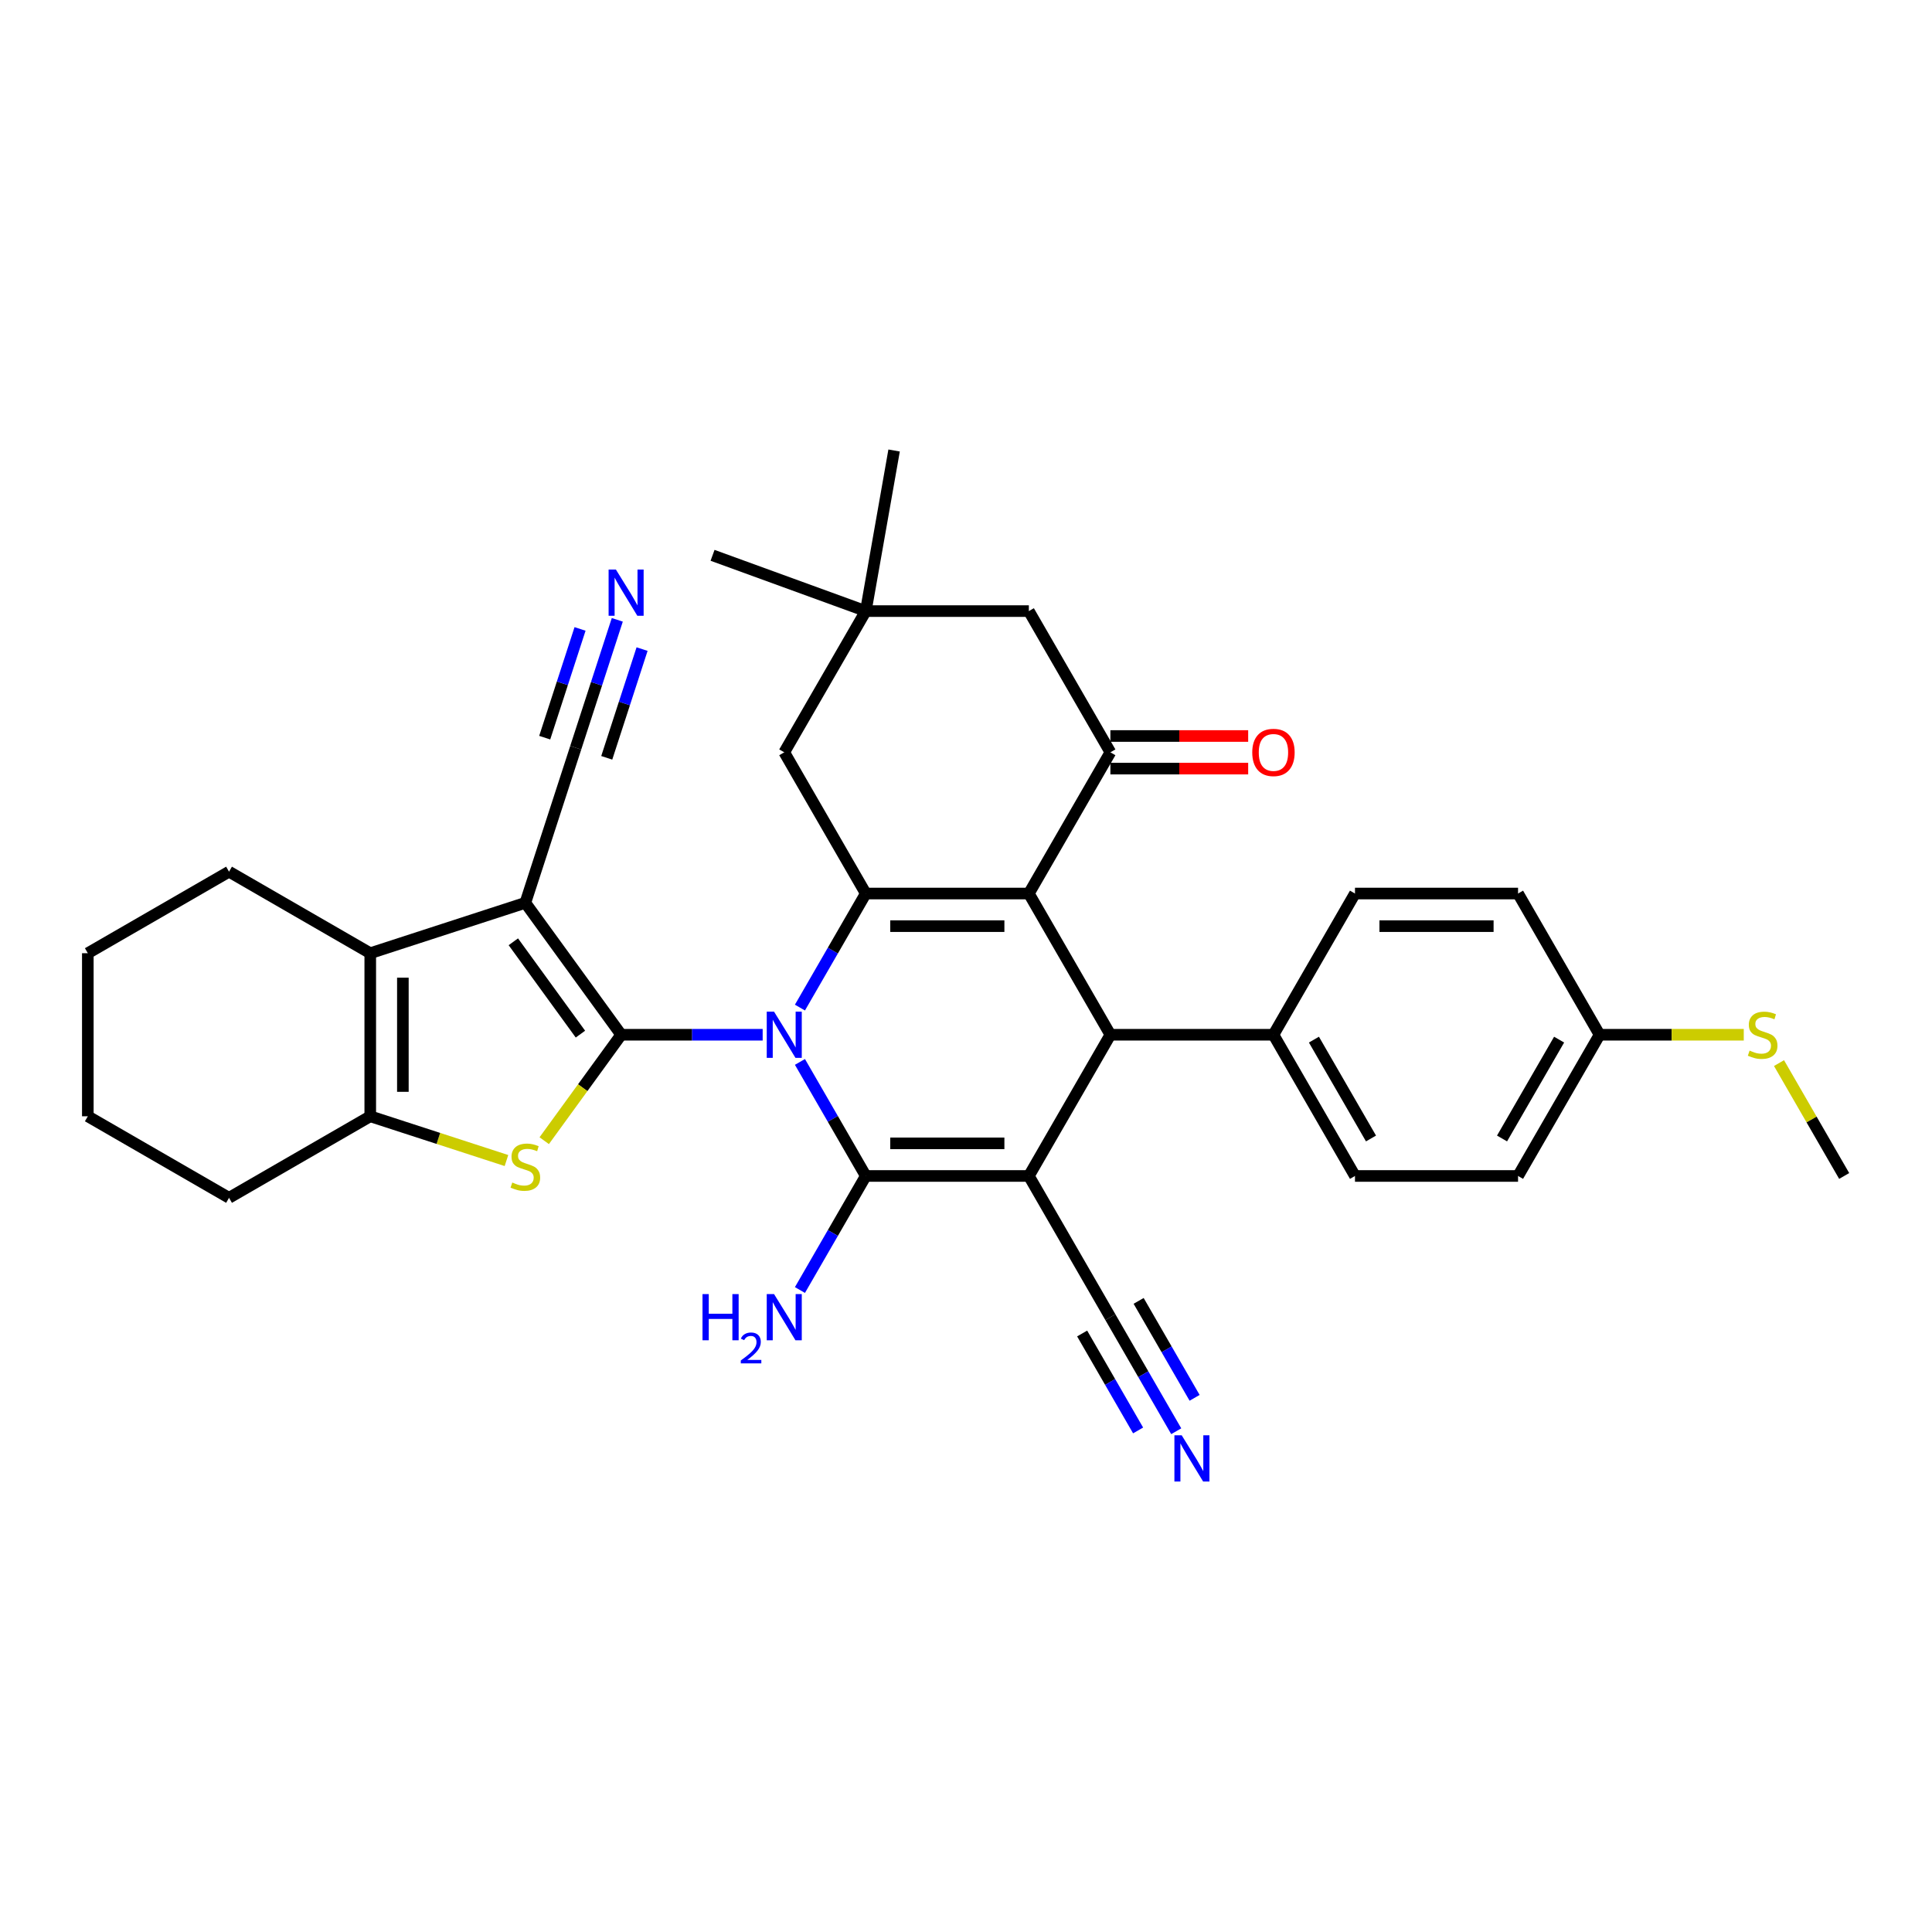 <?xml version='1.0' encoding='iso-8859-1'?>
<svg version='1.1' baseProfile='full'
              xmlns='http://www.w3.org/2000/svg'
                      xmlns:rdkit='http://www.rdkit.org/xml'
                      xmlns:xlink='http://www.w3.org/1999/xlink'
                  xml:space='preserve'
width='1000px' height='1000px' viewBox='0 0 1000 1000'>
<!-- END OF HEADER -->
<rect style='opacity:1.0;fill:#FFFFFF;stroke:none' width='1000' height='1000' x='0' y='0'> </rect>
<path class='bond-0' d='M 394.754,535.584 L 358.14,535.584' style='fill:none;fill-rule:evenodd;stroke:#0000FF;stroke-width:6px;stroke-linecap:butt;stroke-linejoin:miter;stroke-opacity:1' />
<path class='bond-0' d='M 358.14,535.584 L 321.526,535.584' style='fill:none;fill-rule:evenodd;stroke:#000000;stroke-width:6px;stroke-linecap:butt;stroke-linejoin:miter;stroke-opacity:1' />
<path class='bond-1' d='M 414.047,549.646 L 431.089,579.163' style='fill:none;fill-rule:evenodd;stroke:#0000FF;stroke-width:6px;stroke-linecap:butt;stroke-linejoin:miter;stroke-opacity:1' />
<path class='bond-1' d='M 431.089,579.163 L 448.13,608.679' style='fill:none;fill-rule:evenodd;stroke:#000000;stroke-width:6px;stroke-linecap:butt;stroke-linejoin:miter;stroke-opacity:1' />
<path class='bond-5' d='M 414.047,521.523 L 431.089,492.006' style='fill:none;fill-rule:evenodd;stroke:#0000FF;stroke-width:6px;stroke-linecap:butt;stroke-linejoin:miter;stroke-opacity:1' />
<path class='bond-5' d='M 431.089,492.006 L 448.13,462.49' style='fill:none;fill-rule:evenodd;stroke:#000000;stroke-width:6px;stroke-linecap:butt;stroke-linejoin:miter;stroke-opacity:1' />
<path class='bond-4' d='M 321.526,535.584 L 271.916,467.301' style='fill:none;fill-rule:evenodd;stroke:#000000;stroke-width:6px;stroke-linecap:butt;stroke-linejoin:miter;stroke-opacity:1' />
<path class='bond-4' d='M 300.428,535.264 L 265.701,487.466' style='fill:none;fill-rule:evenodd;stroke:#000000;stroke-width:6px;stroke-linecap:butt;stroke-linejoin:miter;stroke-opacity:1' />
<path class='bond-7' d='M 321.526,535.584 L 301.608,563' style='fill:none;fill-rule:evenodd;stroke:#000000;stroke-width:6px;stroke-linecap:butt;stroke-linejoin:miter;stroke-opacity:1' />
<path class='bond-7' d='M 301.608,563 L 281.689,590.415' style='fill:none;fill-rule:evenodd;stroke:#CCCC00;stroke-width:6px;stroke-linecap:butt;stroke-linejoin:miter;stroke-opacity:1' />
<path class='bond-2' d='M 448.13,608.679 L 532.533,608.679' style='fill:none;fill-rule:evenodd;stroke:#000000;stroke-width:6px;stroke-linecap:butt;stroke-linejoin:miter;stroke-opacity:1' />
<path class='bond-2' d='M 460.79,591.799 L 519.872,591.799' style='fill:none;fill-rule:evenodd;stroke:#000000;stroke-width:6px;stroke-linecap:butt;stroke-linejoin:miter;stroke-opacity:1' />
<path class='bond-19' d='M 448.13,608.679 L 431.089,638.196' style='fill:none;fill-rule:evenodd;stroke:#000000;stroke-width:6px;stroke-linecap:butt;stroke-linejoin:miter;stroke-opacity:1' />
<path class='bond-19' d='M 431.089,638.196 L 414.047,667.713' style='fill:none;fill-rule:evenodd;stroke:#0000FF;stroke-width:6px;stroke-linecap:butt;stroke-linejoin:miter;stroke-opacity:1' />
<path class='bond-11' d='M 532.533,608.679 L 574.734,681.774' style='fill:none;fill-rule:evenodd;stroke:#000000;stroke-width:6px;stroke-linecap:butt;stroke-linejoin:miter;stroke-opacity:1' />
<path class='bond-34' d='M 532.533,608.679 L 574.734,535.584' style='fill:none;fill-rule:evenodd;stroke:#000000;stroke-width:6px;stroke-linecap:butt;stroke-linejoin:miter;stroke-opacity:1' />
<path class='bond-3' d='M 532.533,462.49 L 448.13,462.49' style='fill:none;fill-rule:evenodd;stroke:#000000;stroke-width:6px;stroke-linecap:butt;stroke-linejoin:miter;stroke-opacity:1' />
<path class='bond-3' d='M 519.872,479.37 L 460.79,479.37' style='fill:none;fill-rule:evenodd;stroke:#000000;stroke-width:6px;stroke-linecap:butt;stroke-linejoin:miter;stroke-opacity:1' />
<path class='bond-6' d='M 532.533,462.49 L 574.734,535.584' style='fill:none;fill-rule:evenodd;stroke:#000000;stroke-width:6px;stroke-linecap:butt;stroke-linejoin:miter;stroke-opacity:1' />
<path class='bond-9' d='M 532.533,462.49 L 574.734,389.395' style='fill:none;fill-rule:evenodd;stroke:#000000;stroke-width:6px;stroke-linecap:butt;stroke-linejoin:miter;stroke-opacity:1' />
<path class='bond-8' d='M 271.916,467.301 L 191.644,493.383' style='fill:none;fill-rule:evenodd;stroke:#000000;stroke-width:6px;stroke-linecap:butt;stroke-linejoin:miter;stroke-opacity:1' />
<path class='bond-12' d='M 271.916,467.301 L 297.997,387.03' style='fill:none;fill-rule:evenodd;stroke:#000000;stroke-width:6px;stroke-linecap:butt;stroke-linejoin:miter;stroke-opacity:1' />
<path class='bond-13' d='M 448.13,462.49 L 405.929,389.395' style='fill:none;fill-rule:evenodd;stroke:#000000;stroke-width:6px;stroke-linecap:butt;stroke-linejoin:miter;stroke-opacity:1' />
<path class='bond-17' d='M 574.734,535.584 L 659.136,535.584' style='fill:none;fill-rule:evenodd;stroke:#000000;stroke-width:6px;stroke-linecap:butt;stroke-linejoin:miter;stroke-opacity:1' />
<path class='bond-10' d='M 262.142,600.692 L 226.893,589.239' style='fill:none;fill-rule:evenodd;stroke:#CCCC00;stroke-width:6px;stroke-linecap:butt;stroke-linejoin:miter;stroke-opacity:1' />
<path class='bond-10' d='M 226.893,589.239 L 191.644,577.786' style='fill:none;fill-rule:evenodd;stroke:#000000;stroke-width:6px;stroke-linecap:butt;stroke-linejoin:miter;stroke-opacity:1' />
<path class='bond-25' d='M 191.644,493.383 L 118.549,451.182' style='fill:none;fill-rule:evenodd;stroke:#000000;stroke-width:6px;stroke-linecap:butt;stroke-linejoin:miter;stroke-opacity:1' />
<path class='bond-35' d='M 191.644,493.383 L 191.644,577.786' style='fill:none;fill-rule:evenodd;stroke:#000000;stroke-width:6px;stroke-linecap:butt;stroke-linejoin:miter;stroke-opacity:1' />
<path class='bond-35' d='M 208.525,506.044 L 208.525,565.125' style='fill:none;fill-rule:evenodd;stroke:#000000;stroke-width:6px;stroke-linecap:butt;stroke-linejoin:miter;stroke-opacity:1' />
<path class='bond-20' d='M 574.734,397.835 L 610.394,397.835' style='fill:none;fill-rule:evenodd;stroke:#000000;stroke-width:6px;stroke-linecap:butt;stroke-linejoin:miter;stroke-opacity:1' />
<path class='bond-20' d='M 610.394,397.835 L 646.054,397.835' style='fill:none;fill-rule:evenodd;stroke:#FF0000;stroke-width:6px;stroke-linecap:butt;stroke-linejoin:miter;stroke-opacity:1' />
<path class='bond-20' d='M 574.734,380.955 L 610.394,380.955' style='fill:none;fill-rule:evenodd;stroke:#000000;stroke-width:6px;stroke-linecap:butt;stroke-linejoin:miter;stroke-opacity:1' />
<path class='bond-20' d='M 610.394,380.955 L 646.054,380.955' style='fill:none;fill-rule:evenodd;stroke:#FF0000;stroke-width:6px;stroke-linecap:butt;stroke-linejoin:miter;stroke-opacity:1' />
<path class='bond-36' d='M 574.734,389.395 L 532.533,316.3' style='fill:none;fill-rule:evenodd;stroke:#000000;stroke-width:6px;stroke-linecap:butt;stroke-linejoin:miter;stroke-opacity:1' />
<path class='bond-28' d='M 191.644,577.786 L 118.549,619.987' style='fill:none;fill-rule:evenodd;stroke:#000000;stroke-width:6px;stroke-linecap:butt;stroke-linejoin:miter;stroke-opacity:1' />
<path class='bond-14' d='M 574.734,681.774 L 591.775,711.291' style='fill:none;fill-rule:evenodd;stroke:#000000;stroke-width:6px;stroke-linecap:butt;stroke-linejoin:miter;stroke-opacity:1' />
<path class='bond-14' d='M 591.775,711.291 L 608.817,740.807' style='fill:none;fill-rule:evenodd;stroke:#0000FF;stroke-width:6px;stroke-linecap:butt;stroke-linejoin:miter;stroke-opacity:1' />
<path class='bond-14' d='M 560.115,690.214 L 574.6,715.303' style='fill:none;fill-rule:evenodd;stroke:#000000;stroke-width:6px;stroke-linecap:butt;stroke-linejoin:miter;stroke-opacity:1' />
<path class='bond-14' d='M 574.6,715.303 L 589.085,740.393' style='fill:none;fill-rule:evenodd;stroke:#0000FF;stroke-width:6px;stroke-linecap:butt;stroke-linejoin:miter;stroke-opacity:1' />
<path class='bond-14' d='M 589.353,673.334 L 603.838,698.423' style='fill:none;fill-rule:evenodd;stroke:#000000;stroke-width:6px;stroke-linecap:butt;stroke-linejoin:miter;stroke-opacity:1' />
<path class='bond-14' d='M 603.838,698.423 L 618.323,723.512' style='fill:none;fill-rule:evenodd;stroke:#0000FF;stroke-width:6px;stroke-linecap:butt;stroke-linejoin:miter;stroke-opacity:1' />
<path class='bond-15' d='M 297.997,387.03 L 308.754,353.925' style='fill:none;fill-rule:evenodd;stroke:#000000;stroke-width:6px;stroke-linecap:butt;stroke-linejoin:miter;stroke-opacity:1' />
<path class='bond-15' d='M 308.754,353.925 L 319.51,320.82' style='fill:none;fill-rule:evenodd;stroke:#0000FF;stroke-width:6px;stroke-linecap:butt;stroke-linejoin:miter;stroke-opacity:1' />
<path class='bond-15' d='M 314.052,392.246 L 323.195,364.107' style='fill:none;fill-rule:evenodd;stroke:#000000;stroke-width:6px;stroke-linecap:butt;stroke-linejoin:miter;stroke-opacity:1' />
<path class='bond-15' d='M 323.195,364.107 L 332.338,335.967' style='fill:none;fill-rule:evenodd;stroke:#0000FF;stroke-width:6px;stroke-linecap:butt;stroke-linejoin:miter;stroke-opacity:1' />
<path class='bond-15' d='M 281.943,381.813 L 291.086,353.674' style='fill:none;fill-rule:evenodd;stroke:#000000;stroke-width:6px;stroke-linecap:butt;stroke-linejoin:miter;stroke-opacity:1' />
<path class='bond-15' d='M 291.086,353.674 L 300.229,325.535' style='fill:none;fill-rule:evenodd;stroke:#0000FF;stroke-width:6px;stroke-linecap:butt;stroke-linejoin:miter;stroke-opacity:1' />
<path class='bond-16' d='M 405.929,389.395 L 448.13,316.3' style='fill:none;fill-rule:evenodd;stroke:#000000;stroke-width:6px;stroke-linecap:butt;stroke-linejoin:miter;stroke-opacity:1' />
<path class='bond-18' d='M 448.13,316.3 L 532.533,316.3' style='fill:none;fill-rule:evenodd;stroke:#000000;stroke-width:6px;stroke-linecap:butt;stroke-linejoin:miter;stroke-opacity:1' />
<path class='bond-29' d='M 448.13,316.3 L 368.818,287.433' style='fill:none;fill-rule:evenodd;stroke:#000000;stroke-width:6px;stroke-linecap:butt;stroke-linejoin:miter;stroke-opacity:1' />
<path class='bond-30' d='M 448.13,316.3 L 462.786,233.18' style='fill:none;fill-rule:evenodd;stroke:#000000;stroke-width:6px;stroke-linecap:butt;stroke-linejoin:miter;stroke-opacity:1' />
<path class='bond-21' d='M 659.136,535.584 L 701.338,608.679' style='fill:none;fill-rule:evenodd;stroke:#000000;stroke-width:6px;stroke-linecap:butt;stroke-linejoin:miter;stroke-opacity:1' />
<path class='bond-21' d='M 680.086,538.108 L 709.627,589.275' style='fill:none;fill-rule:evenodd;stroke:#000000;stroke-width:6px;stroke-linecap:butt;stroke-linejoin:miter;stroke-opacity:1' />
<path class='bond-22' d='M 659.136,535.584 L 701.338,462.49' style='fill:none;fill-rule:evenodd;stroke:#000000;stroke-width:6px;stroke-linecap:butt;stroke-linejoin:miter;stroke-opacity:1' />
<path class='bond-26' d='M 701.338,608.679 L 785.74,608.679' style='fill:none;fill-rule:evenodd;stroke:#000000;stroke-width:6px;stroke-linecap:butt;stroke-linejoin:miter;stroke-opacity:1' />
<path class='bond-27' d='M 701.338,462.49 L 785.74,462.49' style='fill:none;fill-rule:evenodd;stroke:#000000;stroke-width:6px;stroke-linecap:butt;stroke-linejoin:miter;stroke-opacity:1' />
<path class='bond-27' d='M 713.998,479.37 L 773.08,479.37' style='fill:none;fill-rule:evenodd;stroke:#000000;stroke-width:6px;stroke-linecap:butt;stroke-linejoin:miter;stroke-opacity:1' />
<path class='bond-23' d='M 827.942,535.584 L 785.74,462.49' style='fill:none;fill-rule:evenodd;stroke:#000000;stroke-width:6px;stroke-linecap:butt;stroke-linejoin:miter;stroke-opacity:1' />
<path class='bond-24' d='M 827.942,535.584 L 865.256,535.584' style='fill:none;fill-rule:evenodd;stroke:#000000;stroke-width:6px;stroke-linecap:butt;stroke-linejoin:miter;stroke-opacity:1' />
<path class='bond-24' d='M 865.256,535.584 L 902.57,535.584' style='fill:none;fill-rule:evenodd;stroke:#CCCC00;stroke-width:6px;stroke-linecap:butt;stroke-linejoin:miter;stroke-opacity:1' />
<path class='bond-38' d='M 827.942,535.584 L 785.74,608.679' style='fill:none;fill-rule:evenodd;stroke:#000000;stroke-width:6px;stroke-linecap:butt;stroke-linejoin:miter;stroke-opacity:1' />
<path class='bond-38' d='M 806.992,538.108 L 777.452,589.275' style='fill:none;fill-rule:evenodd;stroke:#000000;stroke-width:6px;stroke-linecap:butt;stroke-linejoin:miter;stroke-opacity:1' />
<path class='bond-31' d='M 920.813,550.254 L 937.679,579.466' style='fill:none;fill-rule:evenodd;stroke:#CCCC00;stroke-width:6px;stroke-linecap:butt;stroke-linejoin:miter;stroke-opacity:1' />
<path class='bond-31' d='M 937.679,579.466 L 954.545,608.679' style='fill:none;fill-rule:evenodd;stroke:#000000;stroke-width:6px;stroke-linecap:butt;stroke-linejoin:miter;stroke-opacity:1' />
<path class='bond-32' d='M 118.549,451.182 L 45.455,493.383' style='fill:none;fill-rule:evenodd;stroke:#000000;stroke-width:6px;stroke-linecap:butt;stroke-linejoin:miter;stroke-opacity:1' />
<path class='bond-33' d='M 118.549,619.987 L 45.455,577.786' style='fill:none;fill-rule:evenodd;stroke:#000000;stroke-width:6px;stroke-linecap:butt;stroke-linejoin:miter;stroke-opacity:1' />
<path class='bond-37' d='M 45.455,493.383 L 45.455,577.786' style='fill:none;fill-rule:evenodd;stroke:#000000;stroke-width:6px;stroke-linecap:butt;stroke-linejoin:miter;stroke-opacity:1' />
<path  class='atom-0' d='M 400.645 523.633
L 408.478 536.293
Q 409.254 537.543, 410.503 539.805
Q 411.753 542.067, 411.82 542.202
L 411.82 523.633
L 414.994 523.633
L 414.994 547.536
L 411.719 547.536
L 403.312 533.694
Q 402.333 532.073, 401.287 530.216
Q 400.274 528.36, 399.97 527.786
L 399.97 547.536
L 396.864 547.536
L 396.864 523.633
L 400.645 523.633
' fill='#0000FF'/>
<path  class='atom-8' d='M 265.163 612.071
Q 265.434 612.173, 266.548 612.645
Q 267.662 613.118, 268.877 613.422
Q 270.126 613.692, 271.342 613.692
Q 273.604 613.692, 274.92 612.612
Q 276.237 611.498, 276.237 609.573
Q 276.237 608.256, 275.562 607.446
Q 274.92 606.636, 273.908 606.197
Q 272.895 605.758, 271.207 605.252
Q 269.08 604.61, 267.797 604.003
Q 266.548 603.395, 265.636 602.112
Q 264.758 600.829, 264.758 598.668
Q 264.758 595.664, 266.784 593.807
Q 268.843 591.95, 272.895 591.95
Q 275.663 591.95, 278.803 593.267
L 278.026 595.866
Q 275.157 594.685, 272.996 594.685
Q 270.667 594.685, 269.384 595.664
Q 268.101 596.609, 268.134 598.263
Q 268.134 599.546, 268.776 600.323
Q 269.451 601.099, 270.396 601.538
Q 271.375 601.977, 272.996 602.483
Q 275.157 603.159, 276.44 603.834
Q 277.723 604.509, 278.634 605.893
Q 279.579 607.244, 279.579 609.573
Q 279.579 612.882, 277.351 614.671
Q 275.157 616.427, 271.477 616.427
Q 269.35 616.427, 267.729 615.954
Q 266.143 615.515, 264.252 614.739
L 265.163 612.071
' fill='#CCCC00'/>
<path  class='atom-15' d='M 611.652 742.917
L 619.484 755.578
Q 620.261 756.827, 621.51 759.089
Q 622.759 761.351, 622.827 761.486
L 622.827 742.917
L 626 742.917
L 626 766.82
L 622.725 766.82
L 614.319 752.978
Q 613.34 751.358, 612.293 749.501
Q 611.28 747.644, 610.976 747.07
L 610.976 766.82
L 607.87 766.82
L 607.87 742.917
L 611.652 742.917
' fill='#0000FF'/>
<path  class='atom-16' d='M 318.796 294.807
L 326.628 307.467
Q 327.405 308.716, 328.654 310.978
Q 329.903 313.24, 329.971 313.375
L 329.971 294.807
L 333.144 294.807
L 333.144 318.71
L 329.869 318.71
L 321.463 304.868
Q 320.484 303.247, 319.437 301.39
Q 318.424 299.533, 318.121 298.959
L 318.121 318.71
L 315.014 318.71
L 315.014 294.807
L 318.796 294.807
' fill='#0000FF'/>
<path  class='atom-20' d='M 363.615 669.823
L 366.857 669.823
L 366.857 679.985
L 379.078 679.985
L 379.078 669.823
L 382.319 669.823
L 382.319 693.725
L 379.078 693.725
L 379.078 682.686
L 366.857 682.686
L 366.857 693.725
L 363.615 693.725
L 363.615 669.823
' fill='#0000FF'/>
<path  class='atom-20' d='M 383.478 692.887
Q 384.057 691.394, 385.439 690.569
Q 386.82 689.723, 388.736 689.723
Q 391.121 689.723, 392.457 691.015
Q 393.794 692.307, 393.794 694.602
Q 393.794 696.942, 392.056 699.126
Q 390.341 701.309, 386.776 703.894
L 394.062 703.894
L 394.062 705.677
L 383.433 705.677
L 383.433 704.184
Q 386.374 702.089, 388.112 700.53
Q 389.873 698.97, 390.719 697.566
Q 391.566 696.162, 391.566 694.714
Q 391.566 693.199, 390.809 692.352
Q 390.051 691.505, 388.736 691.505
Q 387.466 691.505, 386.62 692.018
Q 385.773 692.53, 385.171 693.667
L 383.478 692.887
' fill='#0000FF'/>
<path  class='atom-20' d='M 400.645 669.823
L 408.478 682.483
Q 409.254 683.732, 410.503 685.994
Q 411.753 688.256, 411.82 688.391
L 411.82 669.823
L 414.994 669.823
L 414.994 693.725
L 411.719 693.725
L 403.312 679.883
Q 402.333 678.263, 401.287 676.406
Q 400.274 674.549, 399.97 673.975
L 399.97 693.725
L 396.864 693.725
L 396.864 669.823
L 400.645 669.823
' fill='#0000FF'/>
<path  class='atom-21' d='M 648.164 389.462
Q 648.164 383.723, 651 380.516
Q 653.836 377.308, 659.136 377.308
Q 664.437 377.308, 667.273 380.516
Q 670.109 383.723, 670.109 389.462
Q 670.109 395.269, 667.239 398.578
Q 664.369 401.853, 659.136 401.853
Q 653.87 401.853, 651 398.578
Q 648.164 395.303, 648.164 389.462
M 659.136 399.152
Q 662.783 399.152, 664.741 396.721
Q 666.733 394.257, 666.733 389.462
Q 666.733 384.77, 664.741 382.406
Q 662.783 380.009, 659.136 380.009
Q 655.49 380.009, 653.498 382.373
Q 651.54 384.736, 651.54 389.462
Q 651.54 394.29, 653.498 396.721
Q 655.49 399.152, 659.136 399.152
' fill='#FF0000'/>
<path  class='atom-25' d='M 905.592 543.788
Q 905.862 543.89, 906.976 544.362
Q 908.09 544.835, 909.306 545.139
Q 910.555 545.409, 911.77 545.409
Q 914.032 545.409, 915.349 544.329
Q 916.666 543.214, 916.666 541.29
Q 916.666 539.973, 915.99 539.163
Q 915.349 538.353, 914.336 537.914
Q 913.323 537.475, 911.635 536.969
Q 909.508 536.327, 908.225 535.719
Q 906.976 535.112, 906.065 533.829
Q 905.187 532.546, 905.187 530.385
Q 905.187 527.381, 907.212 525.524
Q 909.272 523.667, 913.323 523.667
Q 916.092 523.667, 919.231 524.983
L 918.455 527.583
Q 915.585 526.401, 913.425 526.401
Q 911.095 526.401, 909.812 527.381
Q 908.529 528.326, 908.563 529.98
Q 908.563 531.263, 909.204 532.04
Q 909.88 532.816, 910.825 533.255
Q 911.804 533.694, 913.425 534.2
Q 915.585 534.875, 916.868 535.551
Q 918.151 536.226, 919.063 537.61
Q 920.008 538.961, 920.008 541.29
Q 920.008 544.599, 917.78 546.388
Q 915.585 548.144, 911.905 548.144
Q 909.778 548.144, 908.158 547.671
Q 906.571 547.232, 904.68 546.455
L 905.592 543.788
' fill='#CCCC00'/>
</svg>
